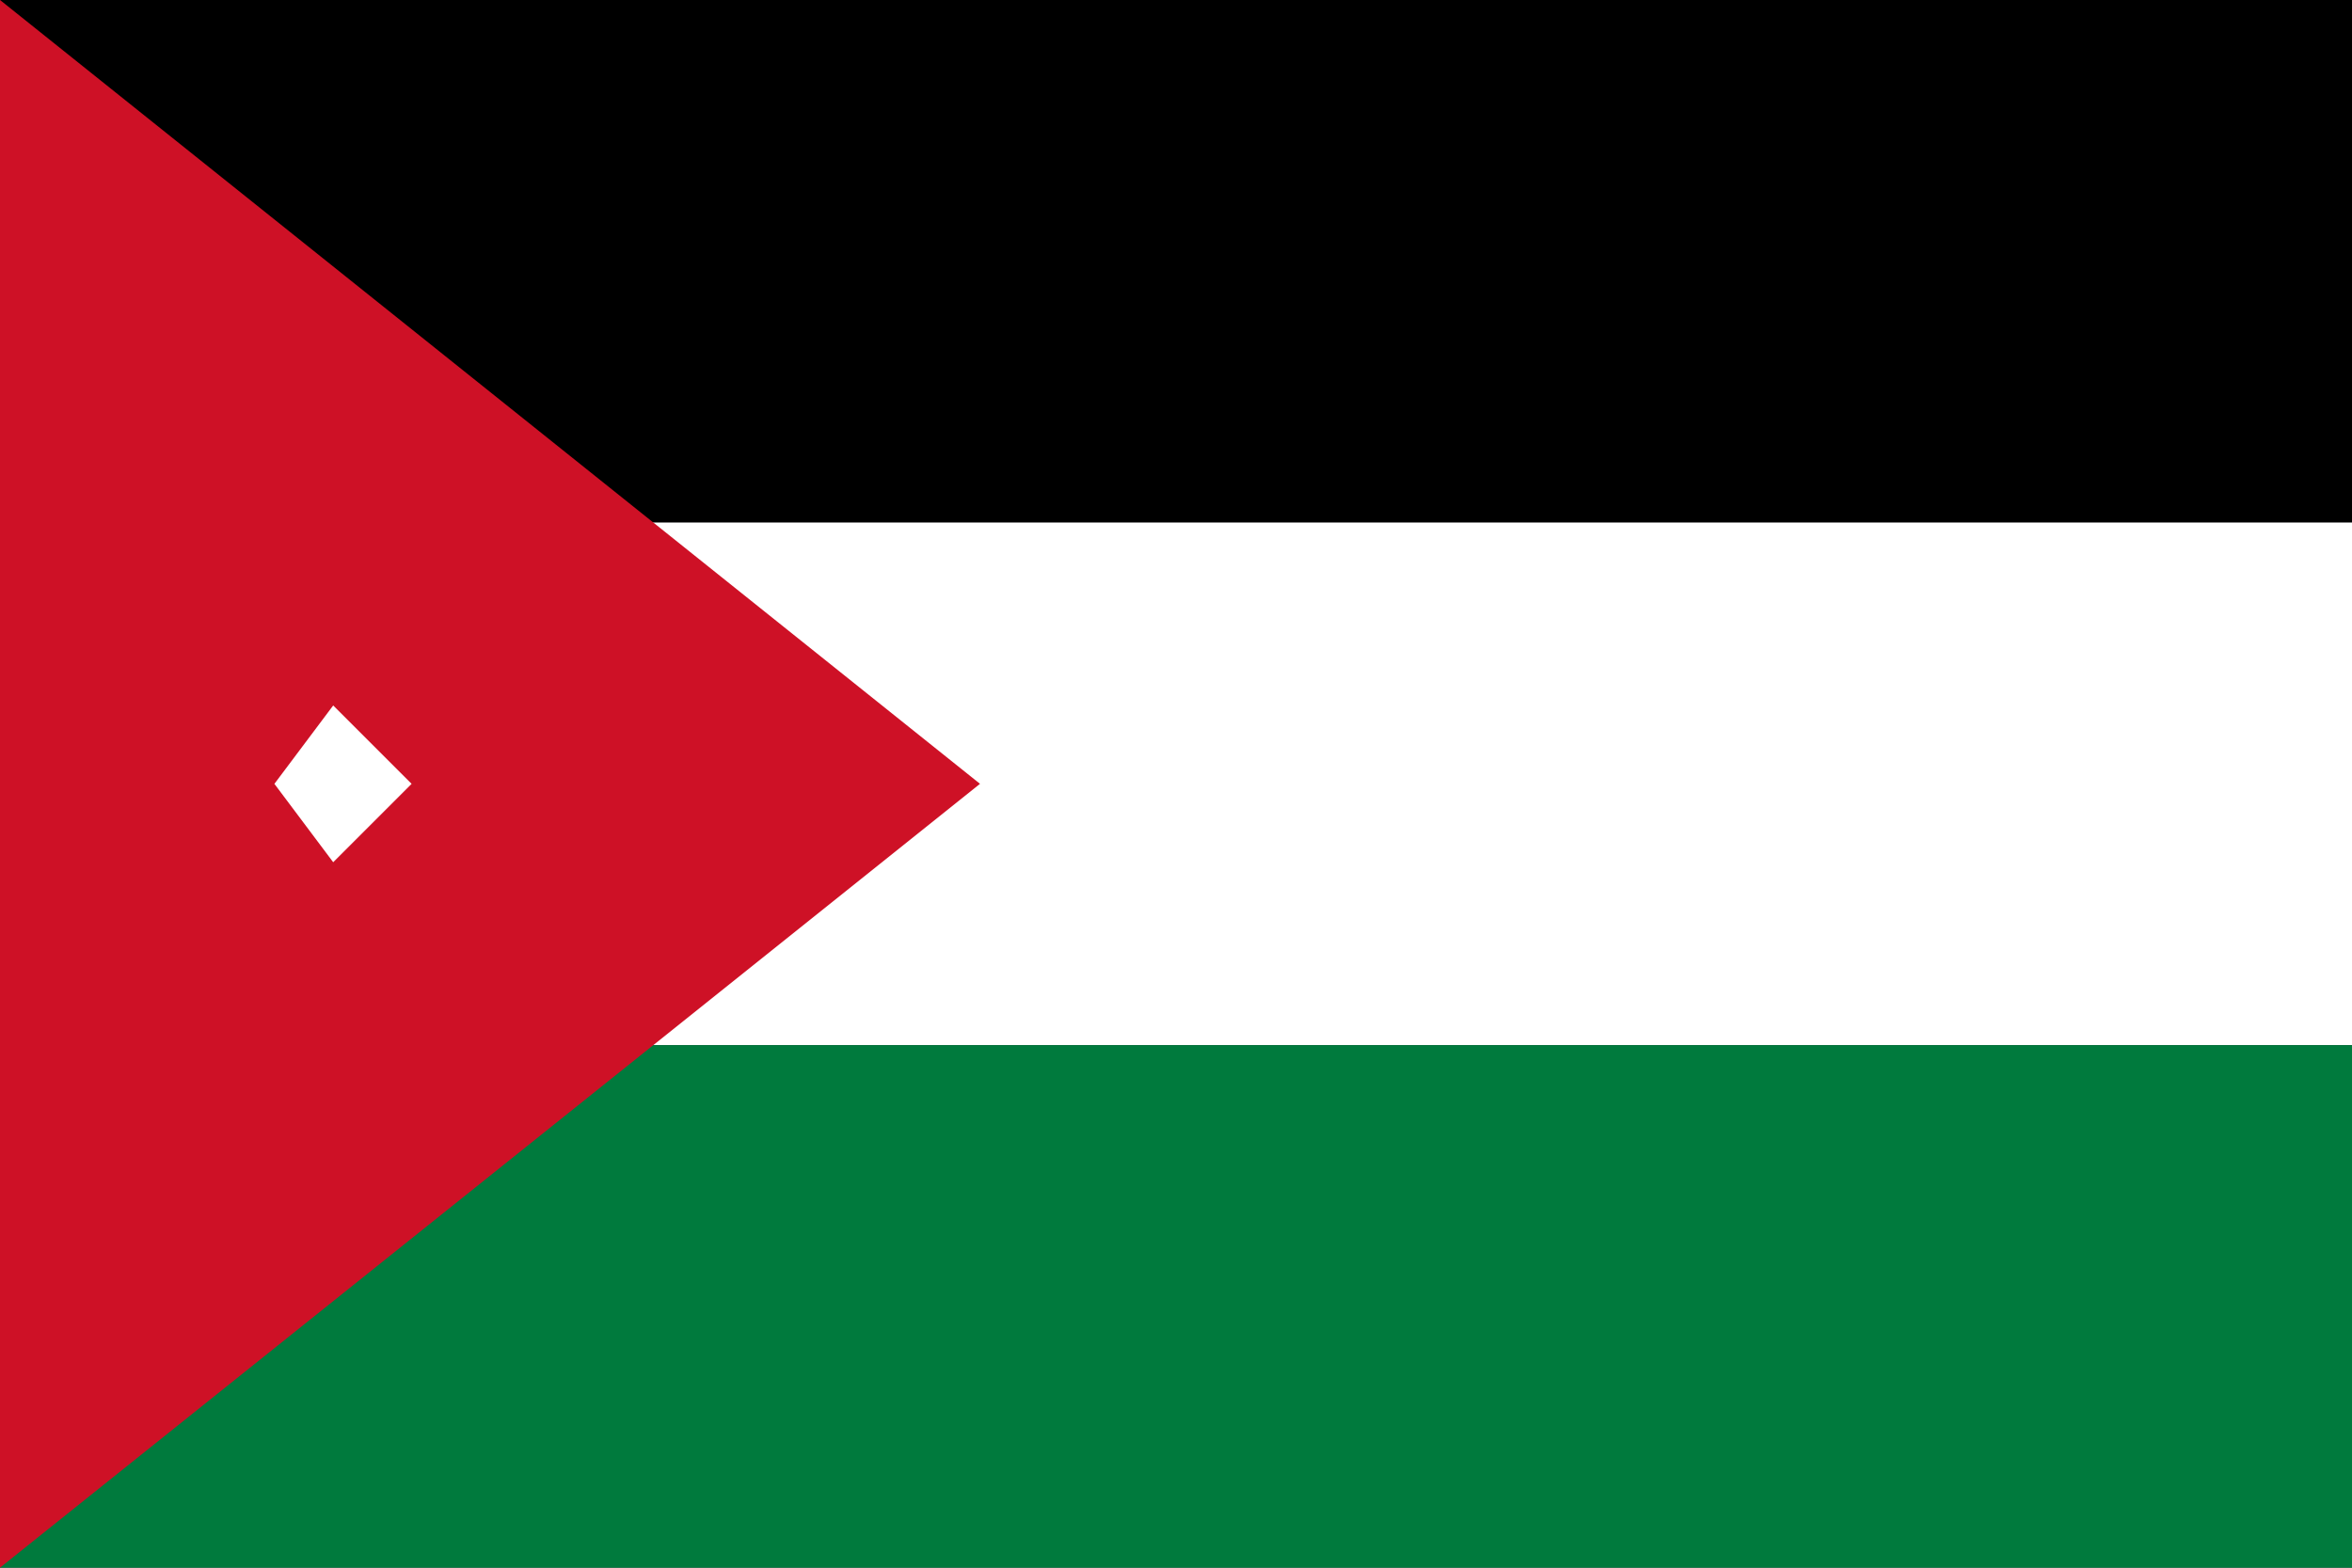 <svg xmlns="http://www.w3.org/2000/svg" viewBox="0 0 600 400">
  <rect x="0" y="0" width="600" height="400" fill="#333333" stroke="none"/>
  <rect fill="#000" width="600" height="133.33"/>
  <rect fill="#fff" y="133.33" width="600" height="133.33"/>
  <rect fill="#007a3d" y="266.67" width="600" height="133.33"/>
  <polygon fill="#ce1126" points="0,0 250,200 0,400"/>
  <polygon fill="#fff" points="70,200 85,220 105,200 85,180" transform="translate(0,0)"/>
</svg>
